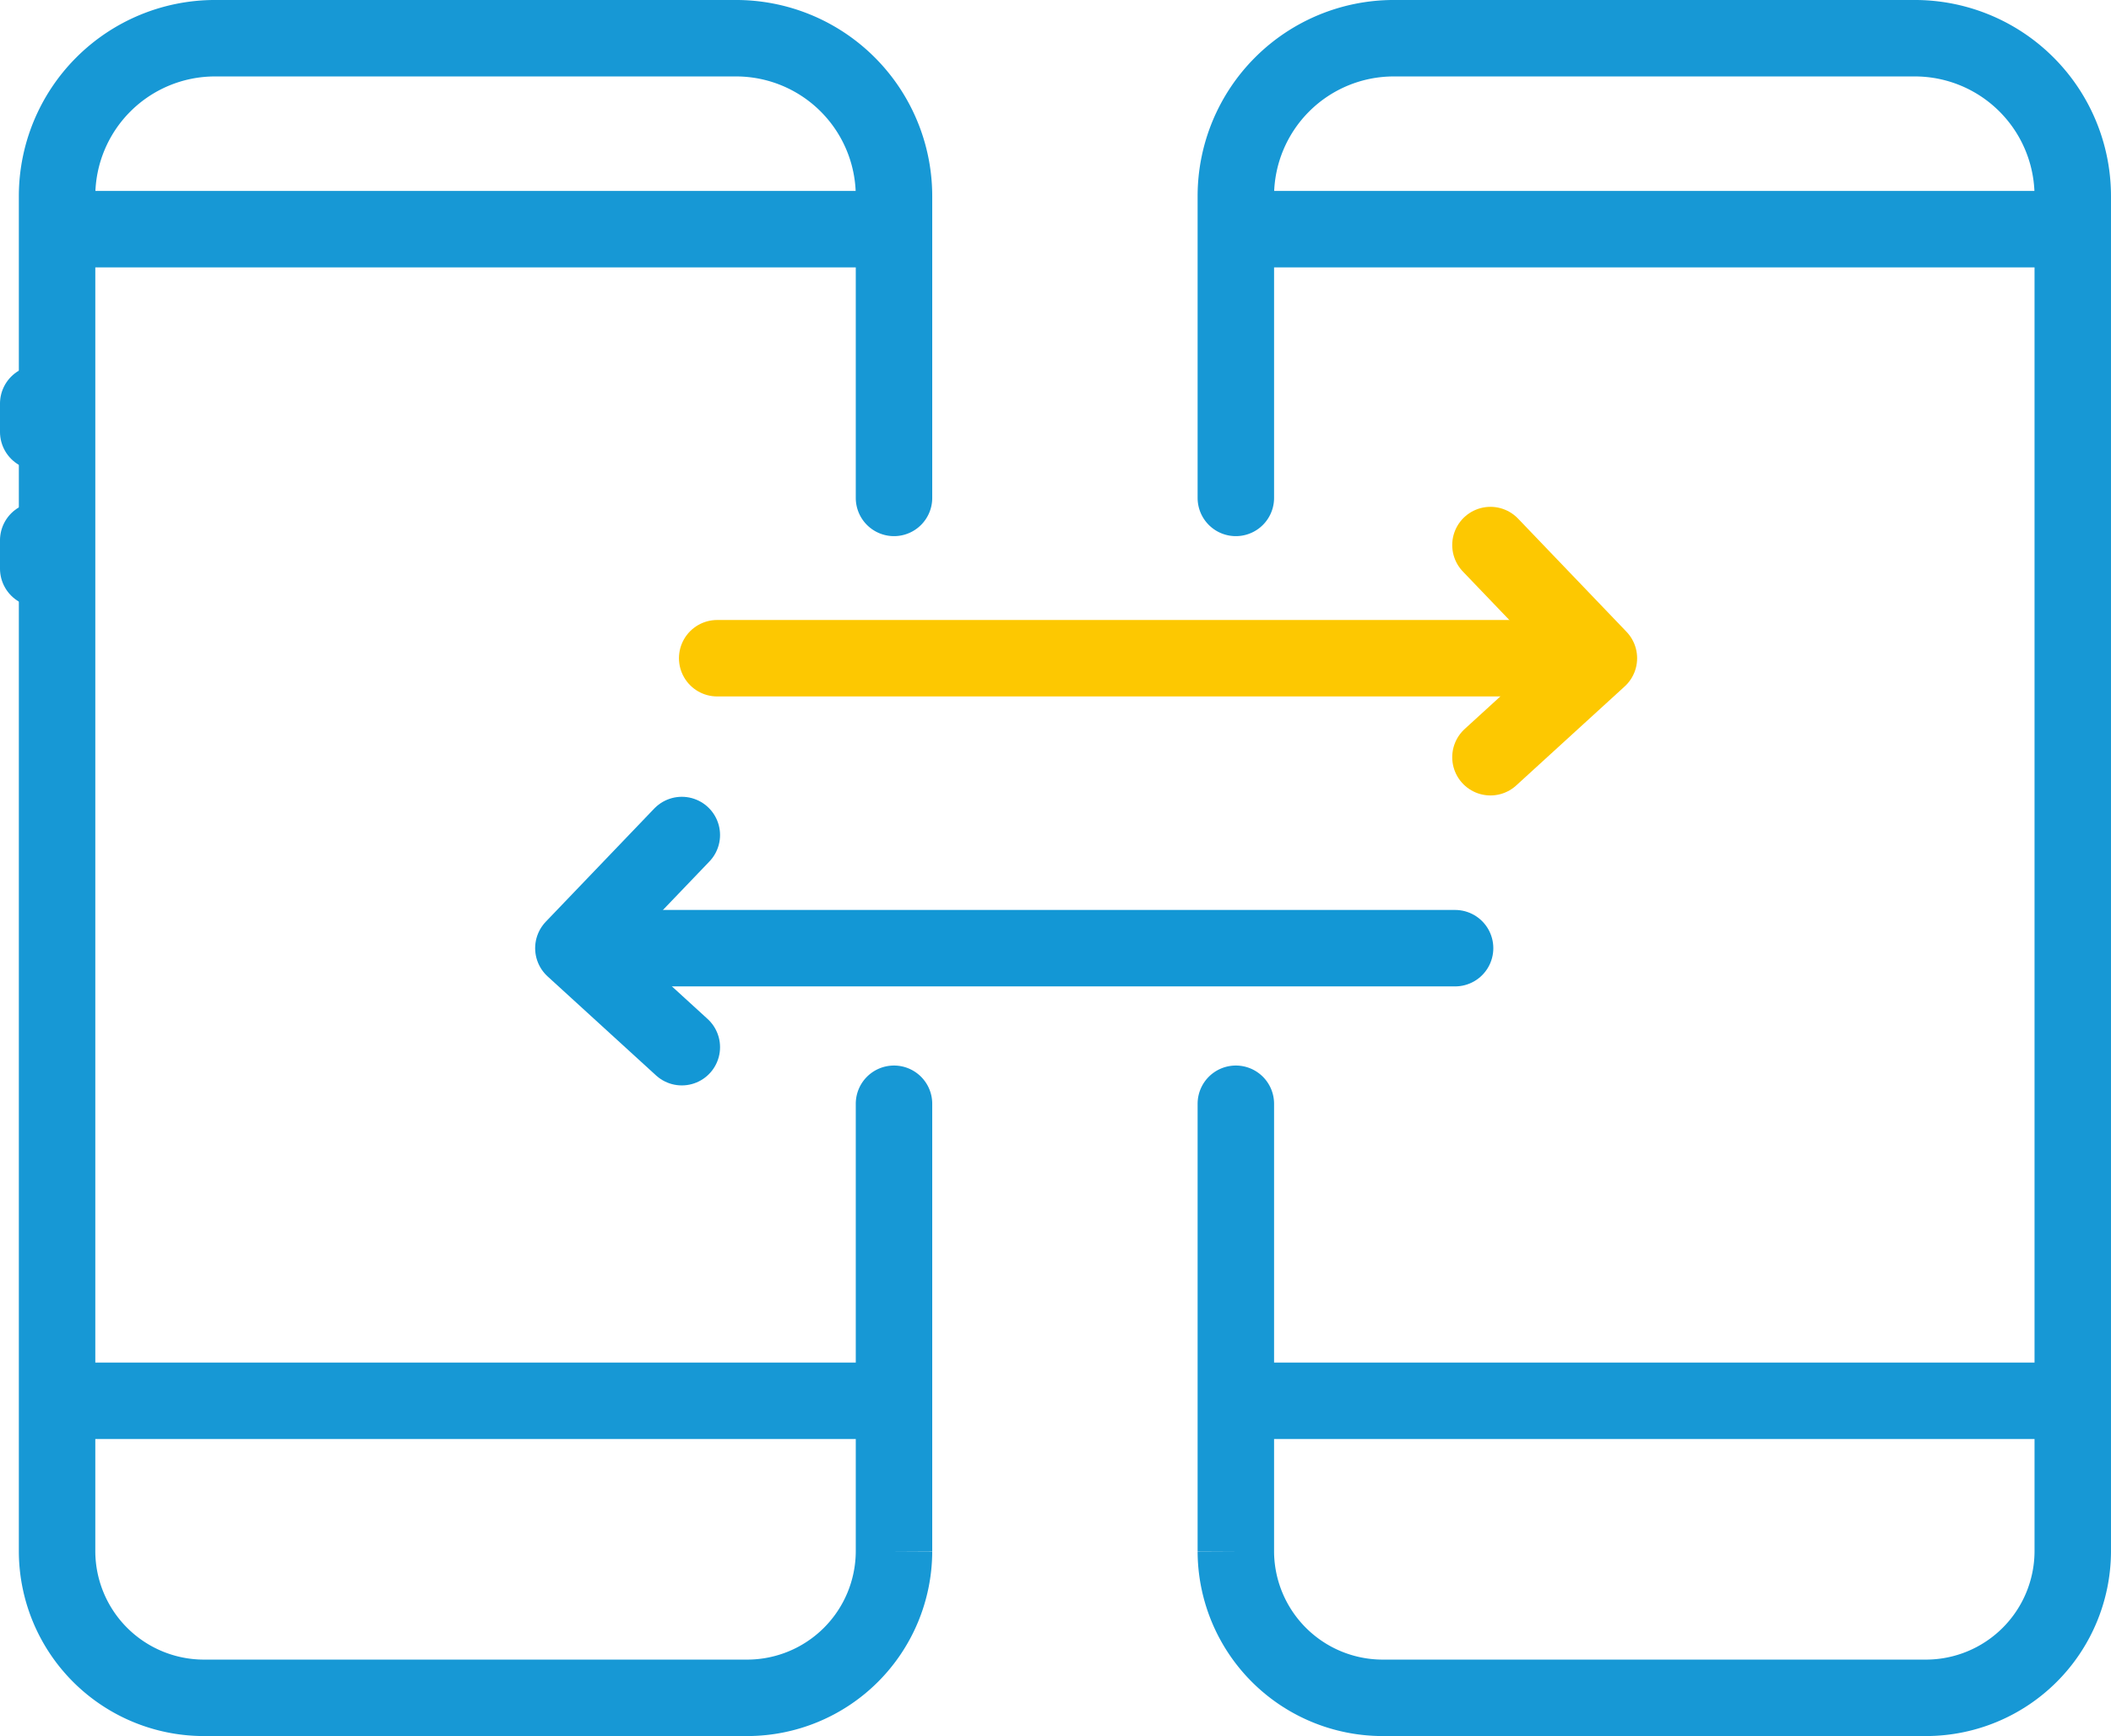 <svg xmlns="http://www.w3.org/2000/svg" viewBox="0 0 89.543 73.643">
  <g id="Grupo_3" data-name="Grupo 3" transform="translate(0.021 0.021)">
    <path id="Caminho_10" data-name="Caminho 10" d="M37.9,46.8v19A6.231,6.231,0,0,1,31.7,72H8.6a6.231,6.231,0,0,1-6.2-6.2V8.3A6.7,6.7,0,0,1,9.1,1.6H31.2a6.7,6.7,0,0,1,6.7,6.7V21.1" fill="none" stroke="#1798d5" stroke-linecap="round" stroke-miterlimit="10" stroke-width="3.243"/>
    <path id="Caminho_11" data-name="Caminho 11" d="M52.4,46.8v19A6.231,6.231,0,0,0,58.6,72H81.7a6.231,6.231,0,0,0,6.2-6.2V8.3a6.7,6.7,0,0,0-6.7-6.7H59.1a6.7,6.7,0,0,0-6.7,6.7V21.1" fill="none" stroke="#1798d5" stroke-linecap="round" stroke-miterlimit="10" stroke-width="3.243"/>
    <line id="Linha_1" data-name="Linha 1" x2="35.2" transform="translate(2.4 9.7)" fill="none" stroke="#1798d5" stroke-miterlimit="10" stroke-width="3.243"/>
    <line id="Linha_2" data-name="Linha 2" x2="35.2" transform="translate(53 9.7)" fill="none" stroke="#1798d5" stroke-miterlimit="10" stroke-width="3.243"/>
    <line id="Linha_3" data-name="Linha 3" x2="35.2" transform="translate(2.4 59.4)" fill="none" stroke="#1798d5" stroke-miterlimit="10" stroke-width="3.243"/>
    <line id="Linha_4" data-name="Linha 4" x2="35.2" transform="translate(53 59.4)" fill="none" stroke="#1798d5" stroke-miterlimit="10" stroke-width="3.243"/>
    <line id="Linha_5" data-name="Linha 5" y2="1.2" transform="translate(1.6 17.1)" fill="none" stroke="#1798d5" stroke-linecap="round" stroke-miterlimit="10" stroke-width="3.243"/>
    <line id="Linha_6" data-name="Linha 6" y2="1.2" transform="translate(1.6 22.9)" fill="none" stroke="#1798d5" stroke-linecap="round" stroke-miterlimit="10" stroke-width="3.243"/>
    <g id="Grupo_1" data-name="Grupo 1">
      <line id="Linha_7" data-name="Linha 7" x1="35.7" transform="translate(26 40.2)" fill="none" stroke="#1397d5" stroke-linecap="round" stroke-miterlimit="10" stroke-width="3.243"/>
      <path id="Caminho_12" data-name="Caminho 12" d="M28.9,44.4l-4.6-4.2,4.6-4.8" fill="none" stroke="#1397d5" stroke-linecap="round" stroke-linejoin="round" stroke-miterlimit="10" stroke-width="3.243"/>
    </g>
    <g id="Grupo_2" data-name="Grupo 2">
      <line id="Linha_8" data-name="Linha 8" x2="35.7" transform="translate(30.4 27.9)" fill="none" stroke="#fdc801" stroke-linecap="round" stroke-linejoin="round" stroke-miterlimit="10" stroke-width="3.243"/>
      <path id="Caminho_13" data-name="Caminho 13" d="M63.2,32.1l4.6-4.2-4.6-4.8" fill="none" stroke="#fdc801" stroke-linecap="round" stroke-linejoin="round" stroke-miterlimit="10" stroke-width="3.243"/>
    </g>
  </g>
</svg>
